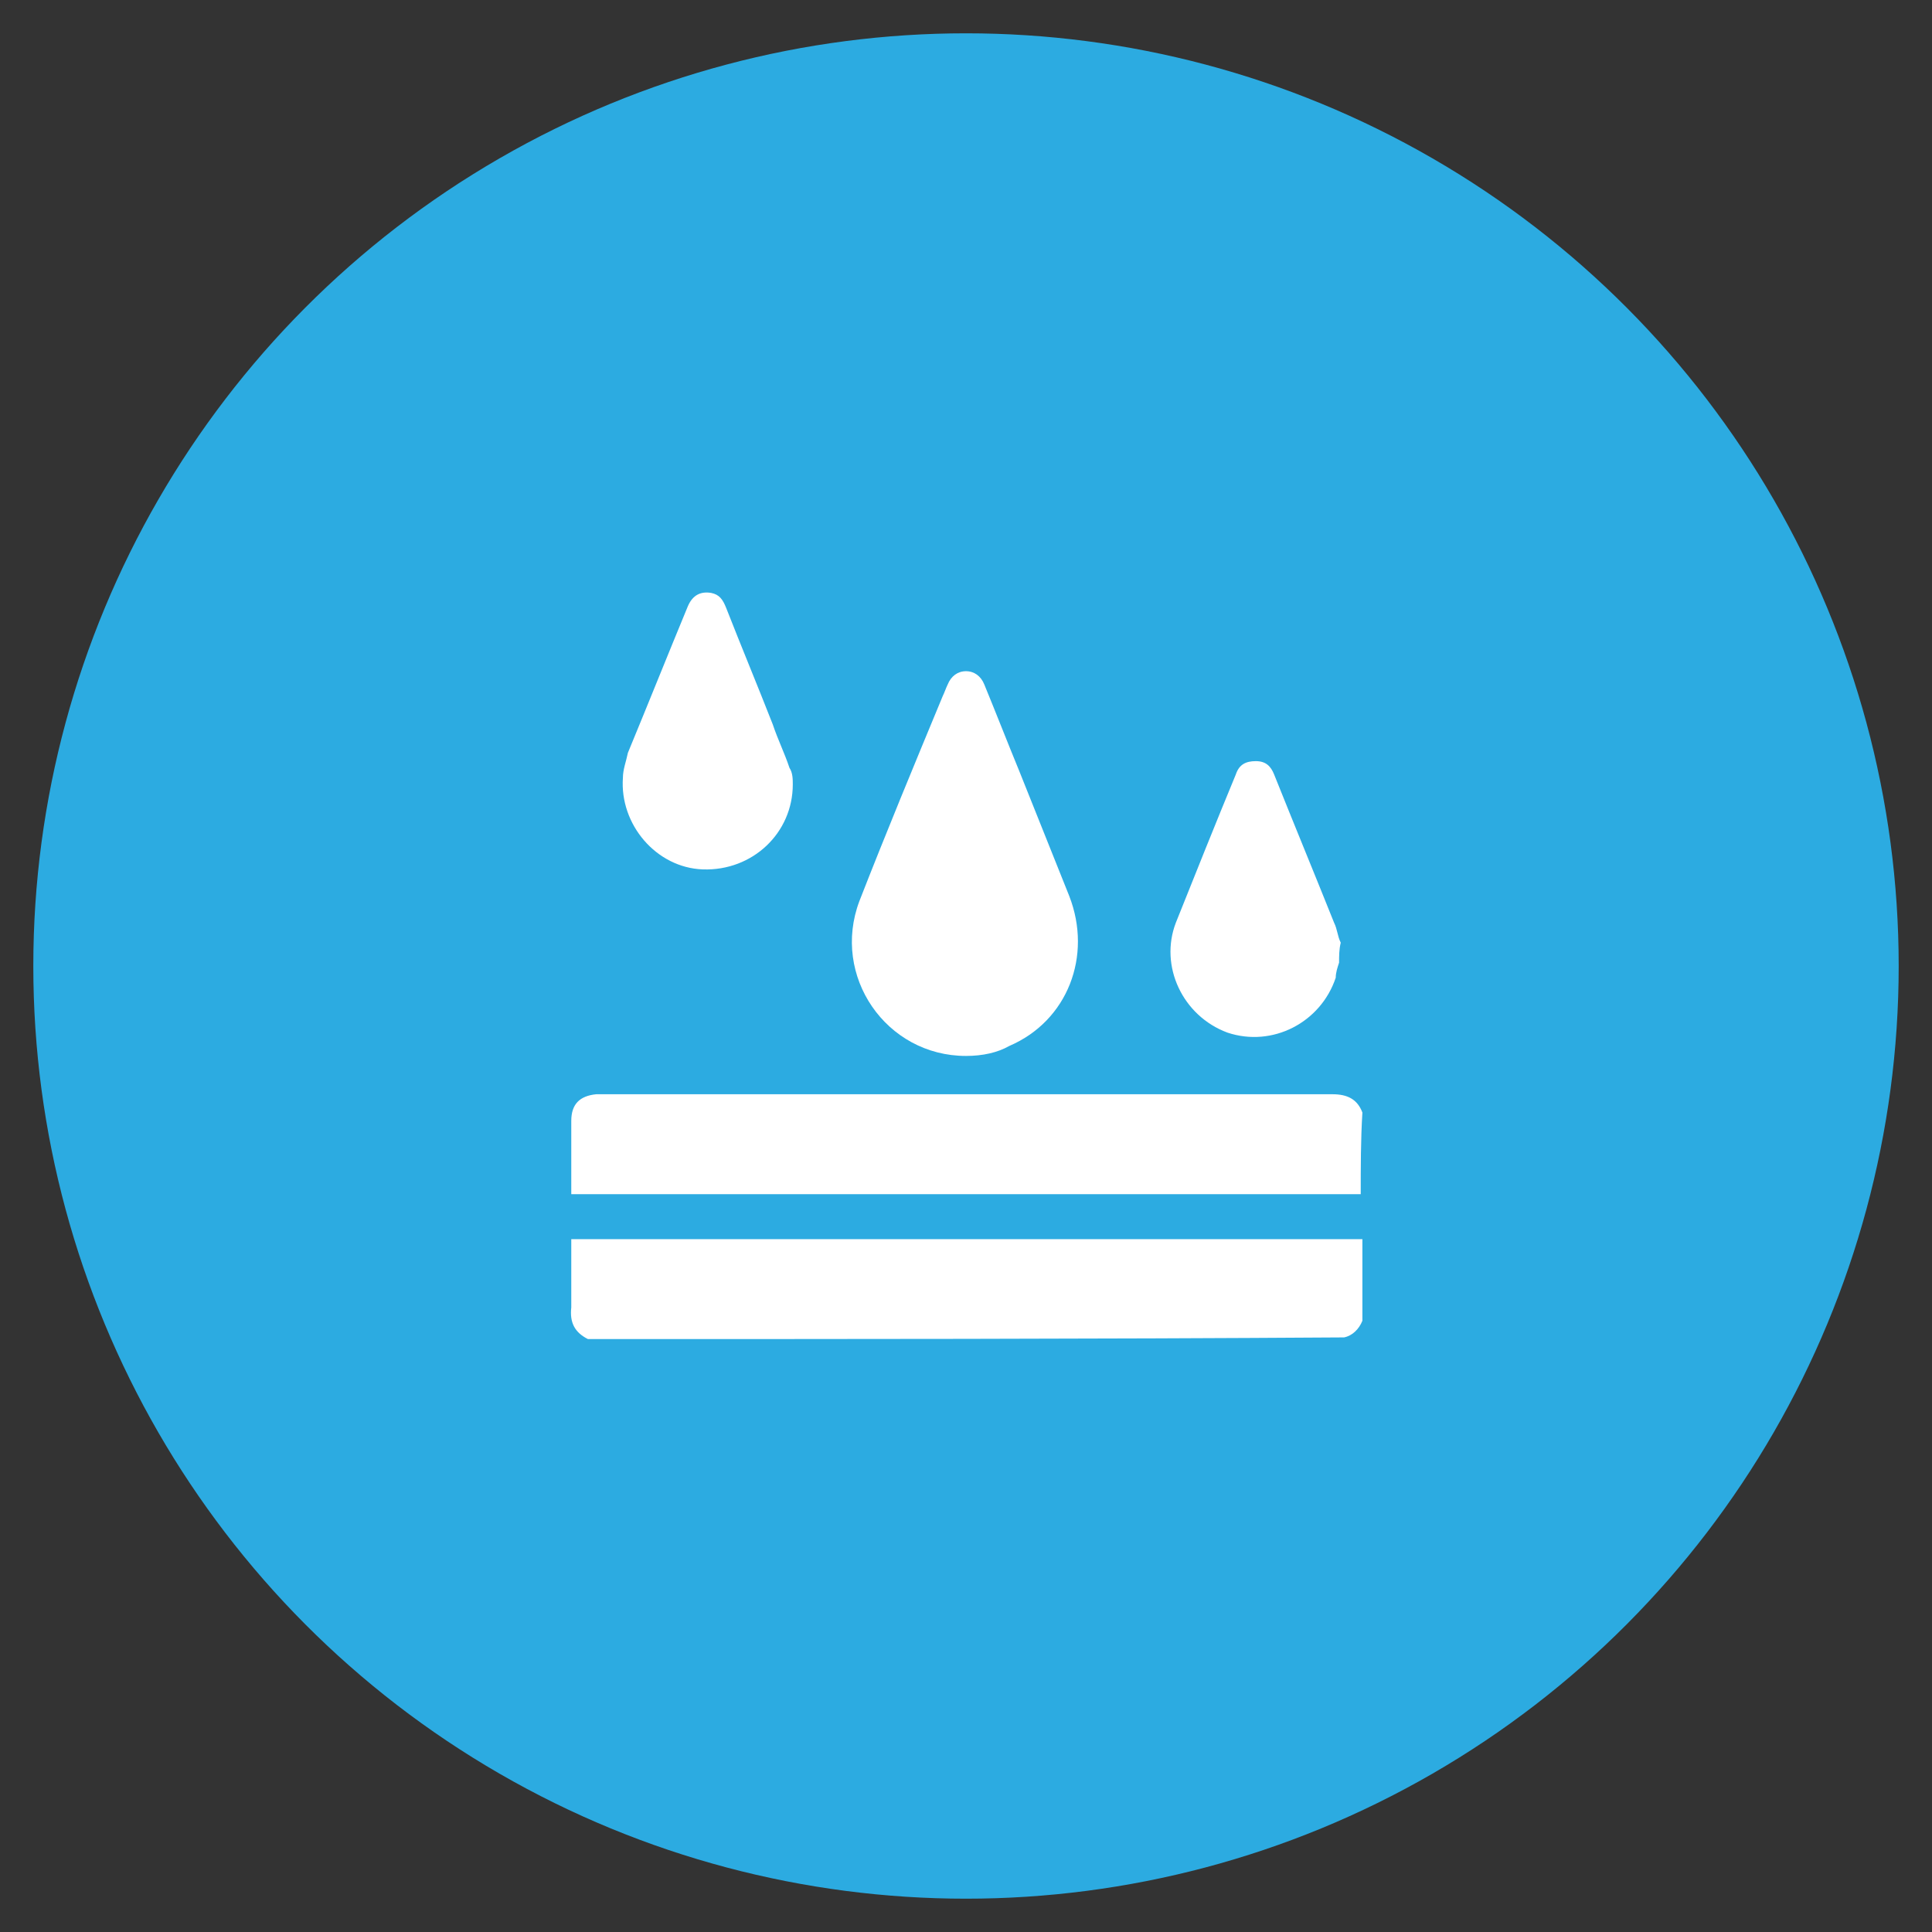 <?xml version="1.0" encoding="utf-8"?>
<!-- Generator: Adobe Illustrator 25.4.1, SVG Export Plug-In . SVG Version: 6.00 Build 0)  -->
<svg version="1.1" id="Vrstva_1" xmlns="http://www.w3.org/2000/svg" xmlns:xlink="http://www.w3.org/1999/xlink" x="0px" y="0px"
	 viewBox="0 0 116 116" style="enable-background:new 0 0 116 116;" xml:space="preserve">
<rect x="0" y="0" width="116" height="116" fill="#333333" stroke="none"/>
<style type="text/css">
	.st0{fill:#2CABE1;}
	.st1{fill:#FFFFFF;}
	.st2{fill:none;stroke:#FFFFFF;stroke-miterlimit:10;}
	.st3{fill:none;}
	.st4{fill:#FFFFFF;stroke:#2CABE1;stroke-width:0.506;stroke-miterlimit:10;}
	.st5{clip-path:url(#SVGID_00000018216496107840621330000001416836637963099070_);fill:#FFFFFF;}
	
		.st6{clip-path:url(#SVGID_00000124865923755418876140000009836302938366997426_);fill:none;stroke:#FFFFFF;stroke-width:2.008;stroke-miterlimit:10;}
	.st7{clip-path:url(#SVGID_00000124865923755418876140000009836302938366997426_);fill:#FFFFFF;}
	
		.st8{clip-path:url(#SVGID_00000075881361224879871610000001460462743185962129_);fill:none;stroke:#009EE0;stroke-width:1.113;stroke-miterlimit:10;}
	
		.st9{clip-path:url(#SVGID_00000163052259424292176850000011942346794861677985_);fill:none;stroke:#009EE0;stroke-width:1.113;stroke-miterlimit:10;}
</style>
<circle class="st0" cx="58" cy="58" r="56"/>
<g>
	<path class="st1" d="M81.7,71.7c-0.2,0-0.4,0-0.6,0c-15.4,0-30.8,0-46.1,0c-0.2,0-0.4,0-0.7,0c0-0.2,0-0.3,0-0.4c0-1.3,0-2.7,0-4
		c0-1,0.5-1.5,1.5-1.6c0.1,0,0.2,0,0.3,0c14.6,0,29.3,0,43.9,0c0.9,0,1.5,0.3,1.8,1.1C81.7,68.4,81.7,70.1,81.7,71.7z"/>
	<path class="st1" d="M35.3,80.4c-0.8-0.4-1.1-1-1-1.9c0-1.3,0-2.7,0-4.1c0.2,0,0.3,0,0.5,0c15.5,0,31.1,0,46.6,0c0.1,0,0.3,0,0.4,0
		c0,1.6,0,3.3,0,4.9c-0.2,0.5-0.6,0.9-1.1,1C65.5,80.4,50.4,80.4,35.3,80.4z"/>
	<path class="st1" d="M80.4,57.8c-0.1,0.3-0.2,0.6-0.2,0.9c-0.9,2.7-3.8,4.2-6.5,3.3C71,61,69.6,58,70.6,55.4c1.2-3,2.4-6,3.6-8.9
		c0.2-0.6,0.6-0.8,1.2-0.8c0.6,0,0.9,0.3,1.1,0.8c1.2,3,2.4,5.9,3.6,8.9c0.2,0.4,0.2,0.8,0.4,1.2C80.4,57,80.4,57.4,80.4,57.8z"/>
	<path class="st1" d="M58,63.4c-4.8,0-8.1-4.8-6.4-9.3c1.6-4.1,3.3-8.2,5-12.3c0.1-0.2,0.2-0.5,0.3-0.7c0.2-0.5,0.6-0.8,1.1-0.8
		c0.5,0,0.9,0.3,1.1,0.8c0.7,1.7,1.4,3.5,2.1,5.2c1,2.5,2,5,3,7.5c1.4,3.6-0.1,7.5-3.6,9C59.9,63.2,59,63.4,58,63.4z"/>
	<path class="st1" d="M47.6,47.1c0,2.9-2.4,5.2-5.4,5.1c-2.8-0.1-5-2.7-4.8-5.5c0-0.5,0.2-1,0.3-1.5c1.2-2.9,2.4-5.9,3.6-8.8
		c0.3-0.7,0.8-0.9,1.4-0.8c0.5,0.1,0.7,0.4,0.9,0.9c0.9,2.3,1.9,4.7,2.8,7c0.3,0.9,0.7,1.7,1,2.6C47.6,46.4,47.6,46.8,47.6,47.1z"/>
</g>
</svg>
